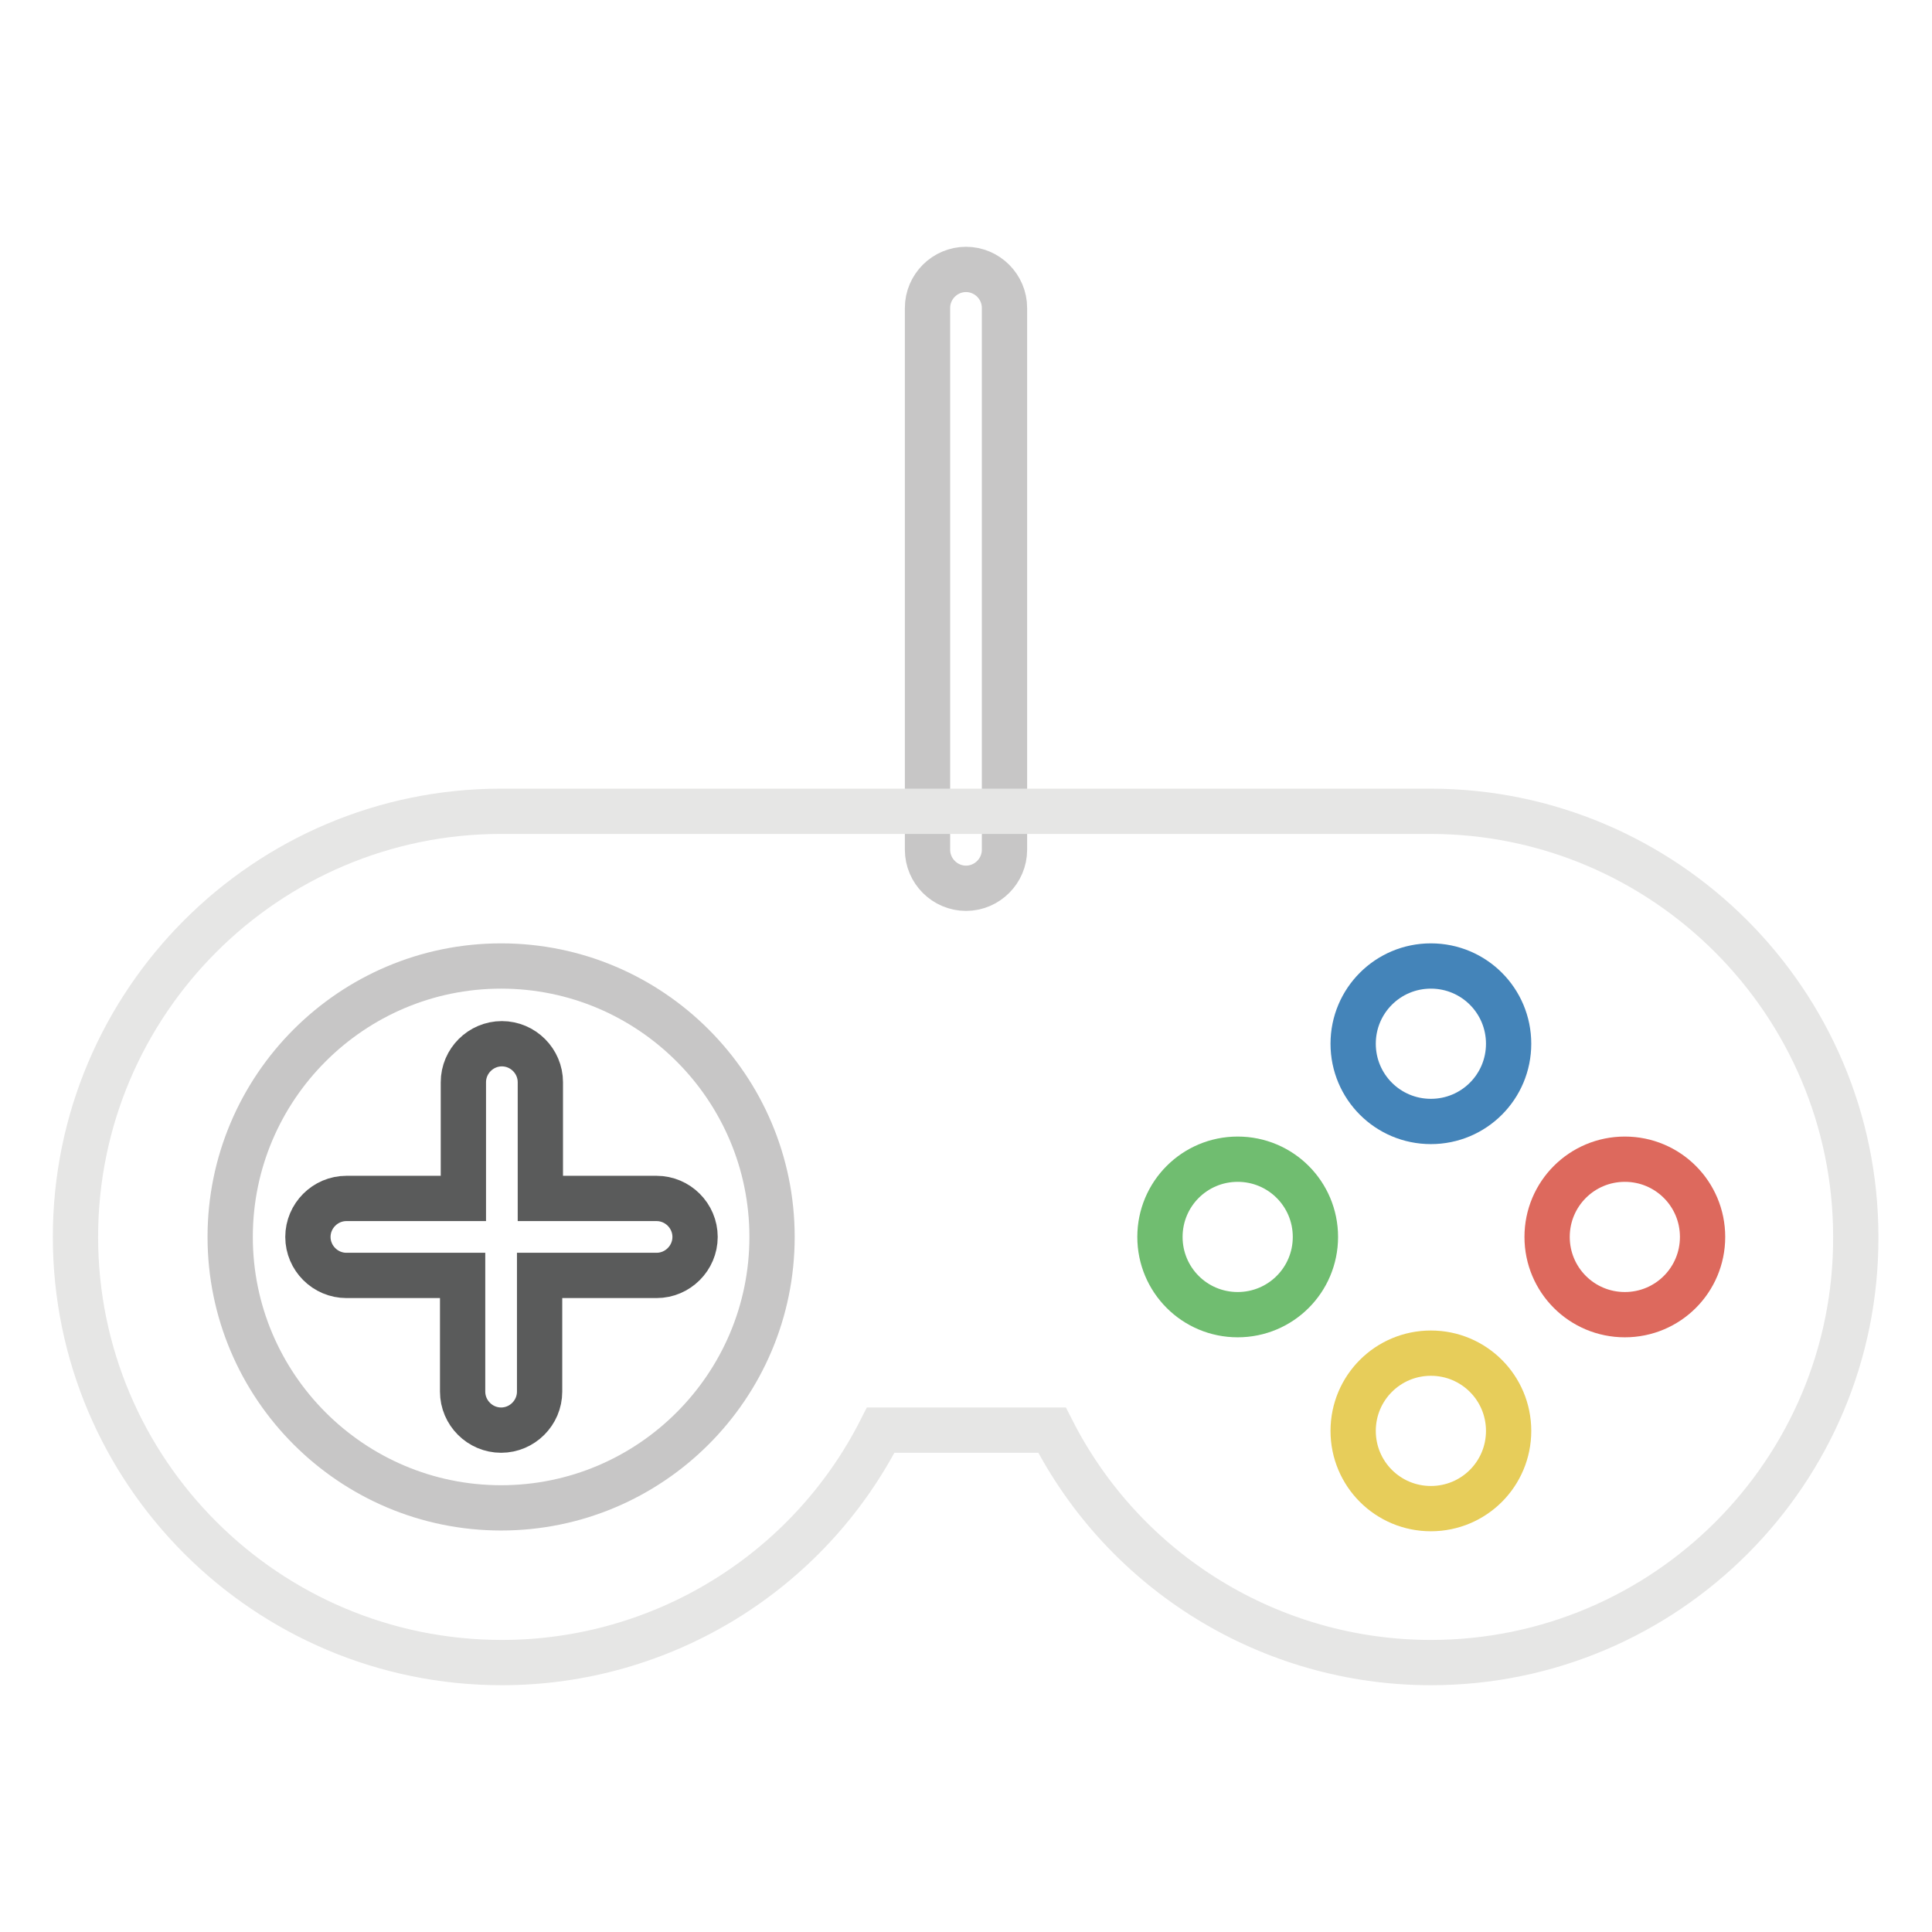 <?xml version="1.0" encoding="utf-8"?>
<!-- Svg Vector Icons : http://www.onlinewebfonts.com/icon -->
<!DOCTYPE svg PUBLIC "-//W3C//DTD SVG 1.1//EN" "http://www.w3.org/Graphics/SVG/1.1/DTD/svg11.dtd">
<svg version="1.1" xmlns="http://www.w3.org/2000/svg" xmlns:xlink="http://www.w3.org/1999/xlink" x="0px" y="0px" viewBox="0 0 256 256" enable-background="new 0 0 256 256" xml:space="preserve">
<g> <path stroke-width="6" fill-opacity="0" stroke="#c7c6c6"  d="M128,117.7c-2.8,0-5.1-2.3-5.1-5.1l0,0V40.8c0-2.8,2.3-5.1,5.1-5.1c2.8,0,5.1,2.3,5.1,5.1v71.8 C133.1,115.4,130.8,117.7,128,117.7L128,117.7z"/> <path stroke-width="6" fill-opacity="0" stroke="#e6e6e5"  d="M189.6,220.3c-21.2,0-40.6-11.9-50.2-30.8h-22.7c-9.6,18.9-29,30.8-50.2,30.8C35.3,220.3,10,195,10,163.9 c0-31.1,25.3-56.4,56.4-56.4h123.1c31.1,0,56.4,25.3,56.4,56.4C246,195,220.7,220.3,189.6,220.3z"/> <path stroke-width="6" fill-opacity="0" stroke="#c7c6c6"  d="M30.5,163.9c0,19.8,16.1,35.9,35.9,35.9c19.8,0,35.9-16.1,35.9-35.9c0,0,0,0,0,0 c0-19.8-16.1-35.9-35.9-35.9C46.6,128,30.5,144.1,30.5,163.9L30.5,163.9z"/> <path stroke-width="6" fill-opacity="0" stroke="#5a5b5b"  d="M87,158.8H71.6v-15.4c0-2.8-2.3-5.1-5.1-5.1c-2.8,0-5.1,2.3-5.1,5.1v15.4H45.9c-2.8,0-5.1,2.3-5.1,5.1 s2.3,5.1,5.1,5.1h15.4v15.4c0,2.8,2.3,5.1,5.1,5.1c2.8,0,5.1-2.3,5.1-5.1V169H87c2.8,0,5.1-2.3,5.1-5.1S89.8,158.8,87,158.8z"/> <path stroke-width="6" fill-opacity="0" stroke="#70bd70"  d="M153.7,163.9c0,5.7,4.6,10.3,10.3,10.3c5.7,0,10.3-4.6,10.3-10.3c0,0,0,0,0,0c0-5.7-4.6-10.3-10.3-10.3 C158.3,153.6,153.7,158.2,153.7,163.9C153.7,163.9,153.7,163.9,153.7,163.9z"/> <path stroke-width="6" fill-opacity="0" stroke="#dd695d"  d="M205,163.9c0,5.7,4.6,10.3,10.3,10.3c5.7,0,10.3-4.6,10.3-10.3c0,0,0,0,0,0c0-5.7-4.6-10.3-10.3-10.3 C209.6,153.6,205,158.2,205,163.9C205,163.9,205,163.9,205,163.9z"/> <path stroke-width="6" fill-opacity="0" stroke="#4484b9"  d="M179.3,138.3c0,5.7,4.6,10.3,10.3,10.3c5.7,0,10.3-4.6,10.3-10.3c0,0,0,0,0,0c0-5.7-4.6-10.3-10.3-10.3 C183.9,128,179.3,132.6,179.3,138.3C179.3,138.3,179.3,138.3,179.3,138.3z"/> <path stroke-width="6" fill-opacity="0" stroke="#e7cd5a"  d="M179.3,189.6c0,5.7,4.6,10.3,10.3,10.3c5.7,0,10.3-4.6,10.3-10.3c0,0,0,0,0,0c0-5.7-4.6-10.3-10.3-10.3 C183.9,179.3,179.3,183.9,179.3,189.6C179.3,189.6,179.3,189.6,179.3,189.6z"/></g>
</svg>